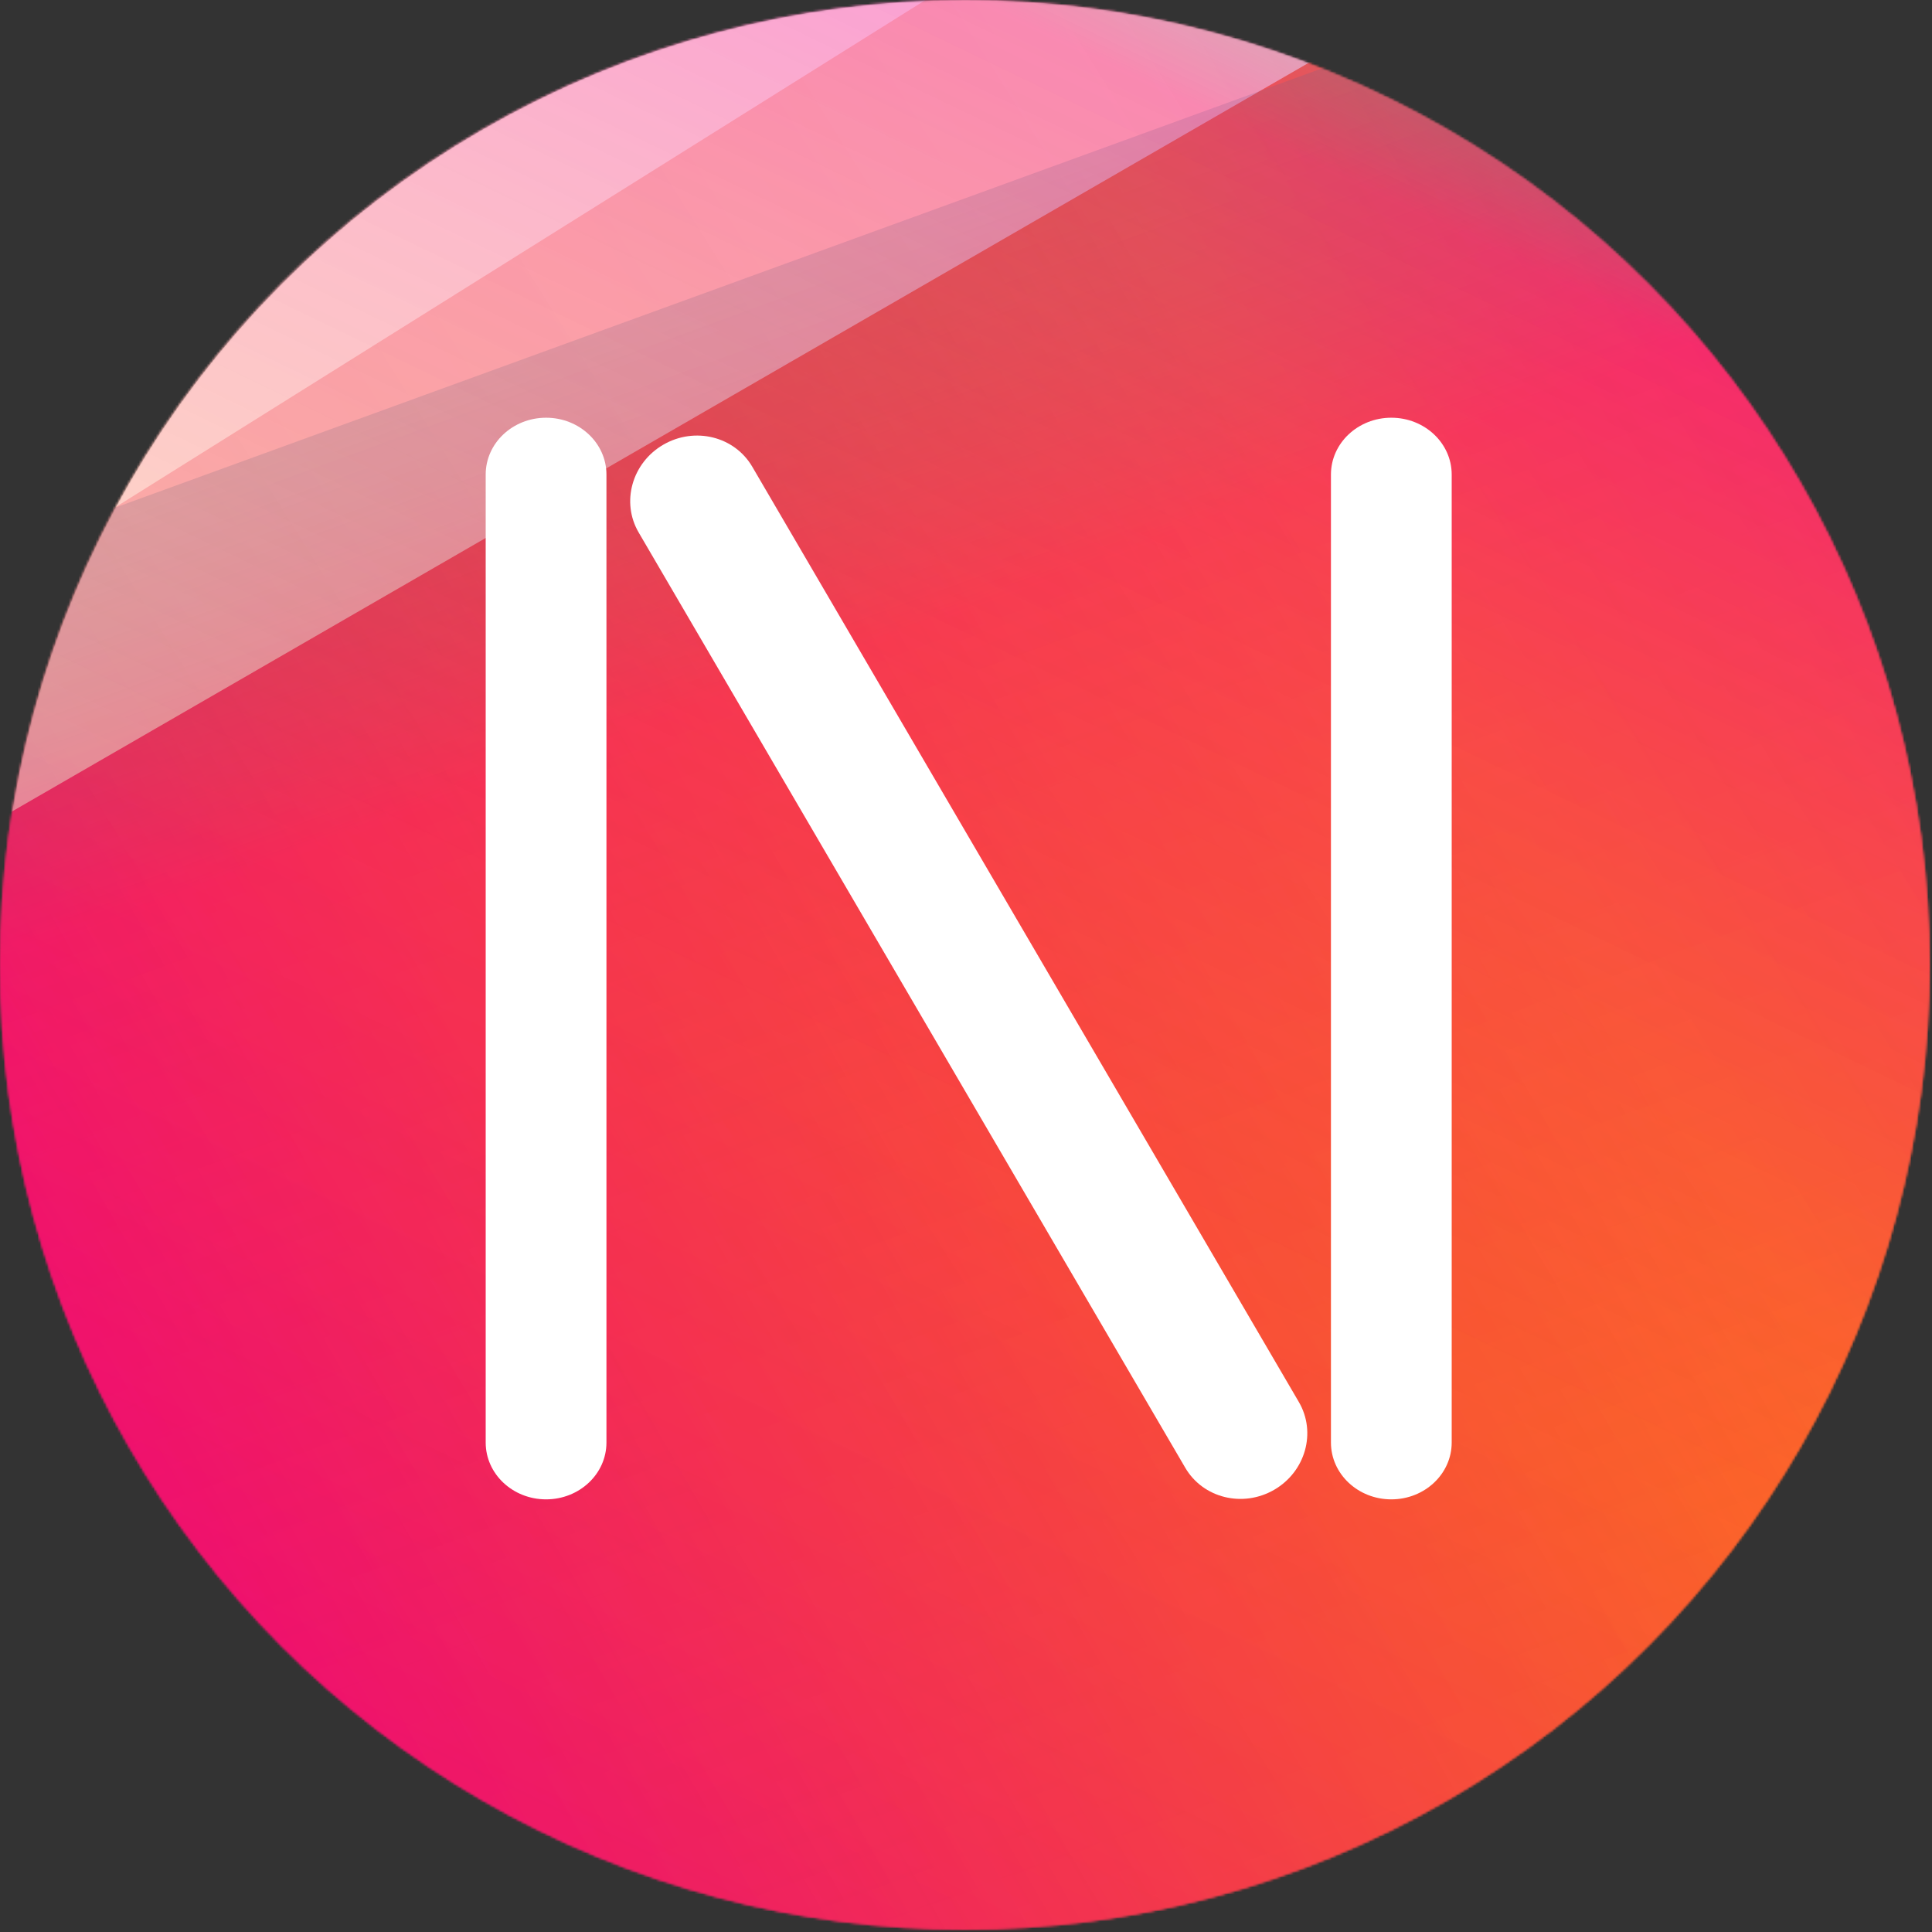 <svg width="800" height="800" viewBox="0 0 800 800" fill="none" xmlns="http://www.w3.org/2000/svg">
<rect x="0" y="0" width="800" height="800" fill="#333333" stroke="none"/>
<g clip-path="url(#clip0_352_200)">
<mask id="mask0_352_200" style="mask-type:alpha" maskUnits="userSpaceOnUse" x="0" y="0" width="799" height="799">
<circle cx="399.5" cy="399.5" r="399.5" fill="url(#paint0_linear_352_200)"/>
</mask>
<g mask="url(#mask0_352_200)">
<circle cx="400" cy="400" r="400" fill="white"/>
<path d="M-379.423 658.577C-403.49 616.892 -371.861 553.575 -308.778 517.154L1255.85 -386.186C1318.93 -422.607 1389.58 -418.339 1413.65 -376.654L2010.57 657.248C2034.64 698.933 2003.01 762.25 1939.93 798.671L375.299 1702.01C312.216 1738.43 241.567 1734.16 217.5 1692.48L-379.423 658.577Z" fill="url(#paint1_linear_352_200)"/>
<path d="M1393.12 -279.5C1457.08 -302.779 1521.7 -286.572 1537.45 -243.301L1928.08 829.945C1943.83 873.217 1904.75 927.166 1840.79 950.446L254.429 1527.83C190.47 1551.11 125.853 1534.91 110.104 1491.63L-280.526 418.388C-296.275 375.116 -257.194 321.167 -193.235 297.887L1393.12 -279.5Z" fill="url(#paint2_linear_352_200)"/>
<path d="M2117.65 713.08C2148.06 761.641 2124.48 831.201 2064.99 868.447L589.497 1792.24C530.008 1829.49 457.135 1820.32 426.732 1771.76L-327.369 567.302C-357.773 518.741 -334.195 449.18 -274.706 411.934L1200.79 -511.863C1260.28 -549.108 1333.15 -539.935 1363.55 -491.374L2117.65 713.08Z" fill="url(#paint3_linear_352_200)"/>
<path d="M1787.72 521.764L1321.44 1488.54L-404.055 656.316L62.232 -310.46L1787.72 521.764Z" fill="url(#paint4_linear_352_200)"/>
</g>
<path fill-rule="evenodd" clip-rule="evenodd" d="M576.116 620.853C562.309 620.853 551.116 610.32 551.116 597.326L551.116 196.497C551.116 183.503 562.309 172.97 576.116 172.97C589.923 172.97 601.116 183.503 601.116 196.497L601.116 597.326C601.116 610.32 589.923 620.853 576.116 620.853Z" fill="white"/>
<path fill-rule="evenodd" clip-rule="evenodd" d="M527.599 616.897C514.611 624.416 498.133 620.334 490.796 607.779C483.459 595.224 264.451 220.475 264.451 220.475C257.113 207.92 261.695 191.646 274.683 184.127C287.671 176.607 304.149 180.69 311.486 193.245L537.831 580.549C545.169 593.104 540.588 609.377 527.599 616.897Z" fill="white"/>
<path fill-rule="evenodd" clip-rule="evenodd" d="M226.116 620.853C212.309 620.853 201.116 610.32 201.116 597.326L201.116 196.497C201.116 183.503 212.309 172.97 226.116 172.97C239.923 172.97 251.116 183.503 251.116 196.497L251.116 597.326C251.116 610.32 239.923 620.853 226.116 620.853Z" fill="white"/>
<mask id="mask1_352_200" style="mask-type:alpha" maskUnits="userSpaceOnUse" x="0" y="0" width="799" height="799">
<circle cx="399.5" cy="399.5" r="399.5" fill="url(#paint5_linear_352_200)"/>
</mask>
<g mask="url(#mask1_352_200)">
<ellipse cx="399" cy="398" rx="401" ry="402" fill="white"/>
<path d="M-379.423 658.577C-403.49 616.892 -371.861 553.575 -308.778 517.154L1255.85 -386.186C1318.93 -422.607 1389.58 -418.339 1413.65 -376.654L2010.57 657.248C2034.64 698.933 2003.01 762.25 1939.93 798.671L375.299 1702.01C312.216 1738.43 241.567 1734.16 217.5 1692.48L-379.423 658.577Z" fill="url(#paint6_linear_352_200)"/>
<path d="M1393.12 -279.5C1457.08 -302.779 1521.7 -286.572 1537.45 -243.301L1928.08 829.945C1943.83 873.217 1904.75 927.166 1840.79 950.446L254.429 1527.83C190.47 1551.11 125.853 1534.91 110.104 1491.63L-280.526 418.388C-296.275 375.116 -257.194 321.167 -193.235 297.887L1393.12 -279.5Z" fill="url(#paint7_linear_352_200)"/>
<path d="M2117.65 713.08C2148.06 761.641 2124.48 831.201 2064.99 868.447L589.497 1792.24C530.008 1829.49 457.135 1820.32 426.732 1771.76L-327.369 567.302C-357.773 518.741 -334.195 449.18 -274.706 411.934L1200.79 -511.863C1260.28 -549.108 1333.15 -539.935 1363.55 -491.374L2117.65 713.08Z" fill="url(#paint8_linear_352_200)"/>
<path d="M1787.72 521.764L1321.44 1488.54L-404.055 656.316L62.232 -310.46L1787.72 521.764Z" fill="url(#paint9_linear_352_200)"/>
</g>
<path fill-rule="evenodd" clip-rule="evenodd" d="M576.116 620.853C562.309 620.853 551.116 610.32 551.116 597.326L551.116 196.497C551.116 183.503 562.309 172.97 576.116 172.97C589.923 172.97 601.116 183.503 601.116 196.497L601.116 597.326C601.116 610.32 589.923 620.853 576.116 620.853Z" fill="white"/>
<path fill-rule="evenodd" clip-rule="evenodd" d="M527.599 616.897C514.611 624.416 498.133 620.334 490.796 607.779C483.459 595.224 264.451 220.475 264.451 220.475C257.113 207.92 261.695 191.646 274.683 184.127C287.671 176.607 304.149 180.69 311.486 193.245L537.831 580.549C545.169 593.104 540.588 609.377 527.599 616.897Z" fill="white"/>
<path fill-rule="evenodd" clip-rule="evenodd" d="M226.116 620.853C212.309 620.853 201.116 610.32 201.116 597.326L201.116 196.497C201.116 183.503 212.309 172.97 226.116 172.97C239.923 172.97 251.116 183.503 251.116 196.497L251.116 597.326C251.116 610.32 239.923 620.853 226.116 620.853Z" fill="white"/>
</g>
<defs>
<linearGradient id="paint0_linear_352_200" x1="399.5" y1="0" x2="399.5" y2="799" gradientUnits="userSpaceOnUse">
<stop stop-color="#8900F2"/>
<stop offset="1" stop-color="#F20089"/>
</linearGradient>
<linearGradient id="paint1_linear_352_200" x1="-80.961" y1="1175.53" x2="1712.11" y2="140.297" gradientUnits="userSpaceOnUse">
<stop stop-color="#0091AD" stop-opacity="0.2"/>
<stop offset="0.184" stop-color="#F20089"/>
<stop offset="0.494" stop-color="#FB5607" stop-opacity="0.75"/>
<stop offset="0.839" stop-color="#E3027A" stop-opacity="0.75"/>
<stop offset="1" stop-color="#0091AD" stop-opacity="0.2"/>
</linearGradient>
<linearGradient id="paint2_linear_352_200" x1="599.944" y1="9.194" x2="1047.61" y2="1239.14" gradientUnits="userSpaceOnUse">
<stop stop-color="#0091AD" stop-opacity="0.2"/>
<stop offset="0.122" stop-color="#F20089" stop-opacity="0.37"/>
<stop offset="0.529" stop-color="#FB5607" stop-opacity="0.22"/>
<stop offset="0.883" stop-color="#E3027A" stop-opacity="0.26"/>
<stop offset="1" stop-color="#0091AD" stop-opacity="0.2"/>
</linearGradient>
<linearGradient id="paint3_linear_352_200" x1="1740.6" y1="110.853" x2="49.681" y2="1169.53" gradientUnits="userSpaceOnUse">
<stop stop-color="#0091AD" stop-opacity="0.2"/>
<stop offset="0.122" stop-color="#F20089" stop-opacity="0.37"/>
<stop offset="0.529" stop-color="#FB5607" stop-opacity="0.22"/>
<stop offset="0.883" stop-color="#E3027A" stop-opacity="0.26"/>
<stop offset="1" stop-color="#0091AD" stop-opacity="0.2"/>
</linearGradient>
<linearGradient id="paint4_linear_352_200" x1="924.978" y1="105.652" x2="458.691" y2="1072.43" gradientUnits="userSpaceOnUse">
<stop stop-color="#0091AD" stop-opacity="0.2"/>
<stop offset="0.122" stop-color="#F20089" stop-opacity="0.37"/>
<stop offset="0.529" stop-color="#FB5607" stop-opacity="0.22"/>
<stop offset="0.883" stop-color="#E3027A" stop-opacity="0.26"/>
<stop offset="1" stop-color="#0091AD" stop-opacity="0.2"/>
</linearGradient>
<linearGradient id="paint5_linear_352_200" x1="399.5" y1="0" x2="399.5" y2="799" gradientUnits="userSpaceOnUse">
<stop stop-color="#8900F2"/>
<stop offset="1" stop-color="#F20089"/>
</linearGradient>
<linearGradient id="paint6_linear_352_200" x1="-80.961" y1="1175.53" x2="1712.11" y2="140.297" gradientUnits="userSpaceOnUse">
<stop stop-color="#0091AD" stop-opacity="0.2"/>
<stop offset="0.184" stop-color="#F20089"/>
<stop offset="0.494" stop-color="#FB5607" stop-opacity="0.75"/>
<stop offset="0.839" stop-color="#E3027A" stop-opacity="0.75"/>
<stop offset="1" stop-color="#0091AD" stop-opacity="0.2"/>
</linearGradient>
<linearGradient id="paint7_linear_352_200" x1="599.944" y1="9.194" x2="1047.61" y2="1239.14" gradientUnits="userSpaceOnUse">
<stop stop-color="#0091AD" stop-opacity="0.2"/>
<stop offset="0.122" stop-color="#F20089" stop-opacity="0.37"/>
<stop offset="0.529" stop-color="#FB5607" stop-opacity="0.22"/>
<stop offset="0.883" stop-color="#E3027A" stop-opacity="0.26"/>
<stop offset="1" stop-color="#0091AD" stop-opacity="0.2"/>
</linearGradient>
<linearGradient id="paint8_linear_352_200" x1="1740.6" y1="110.853" x2="49.681" y2="1169.53" gradientUnits="userSpaceOnUse">
<stop stop-color="#0091AD" stop-opacity="0.2"/>
<stop offset="0.122" stop-color="#F20089" stop-opacity="0.37"/>
<stop offset="0.529" stop-color="#FB5607" stop-opacity="0.22"/>
<stop offset="0.883" stop-color="#E3027A" stop-opacity="0.26"/>
<stop offset="1" stop-color="#0091AD" stop-opacity="0.2"/>
</linearGradient>
<linearGradient id="paint9_linear_352_200" x1="924.978" y1="105.652" x2="458.691" y2="1072.43" gradientUnits="userSpaceOnUse">
<stop stop-color="#0091AD" stop-opacity="0.2"/>
<stop offset="0.122" stop-color="#F20089" stop-opacity="0.37"/>
<stop offset="0.529" stop-color="#FB5607" stop-opacity="0.22"/>
<stop offset="0.883" stop-color="#E3027A" stop-opacity="0.26"/>
<stop offset="1" stop-color="#0091AD" stop-opacity="0.2"/>
</linearGradient>
<clipPath id="clip0_352_200">
<rect width="800" height="800" fill="white"/>
</clipPath>
</defs>
</svg>
